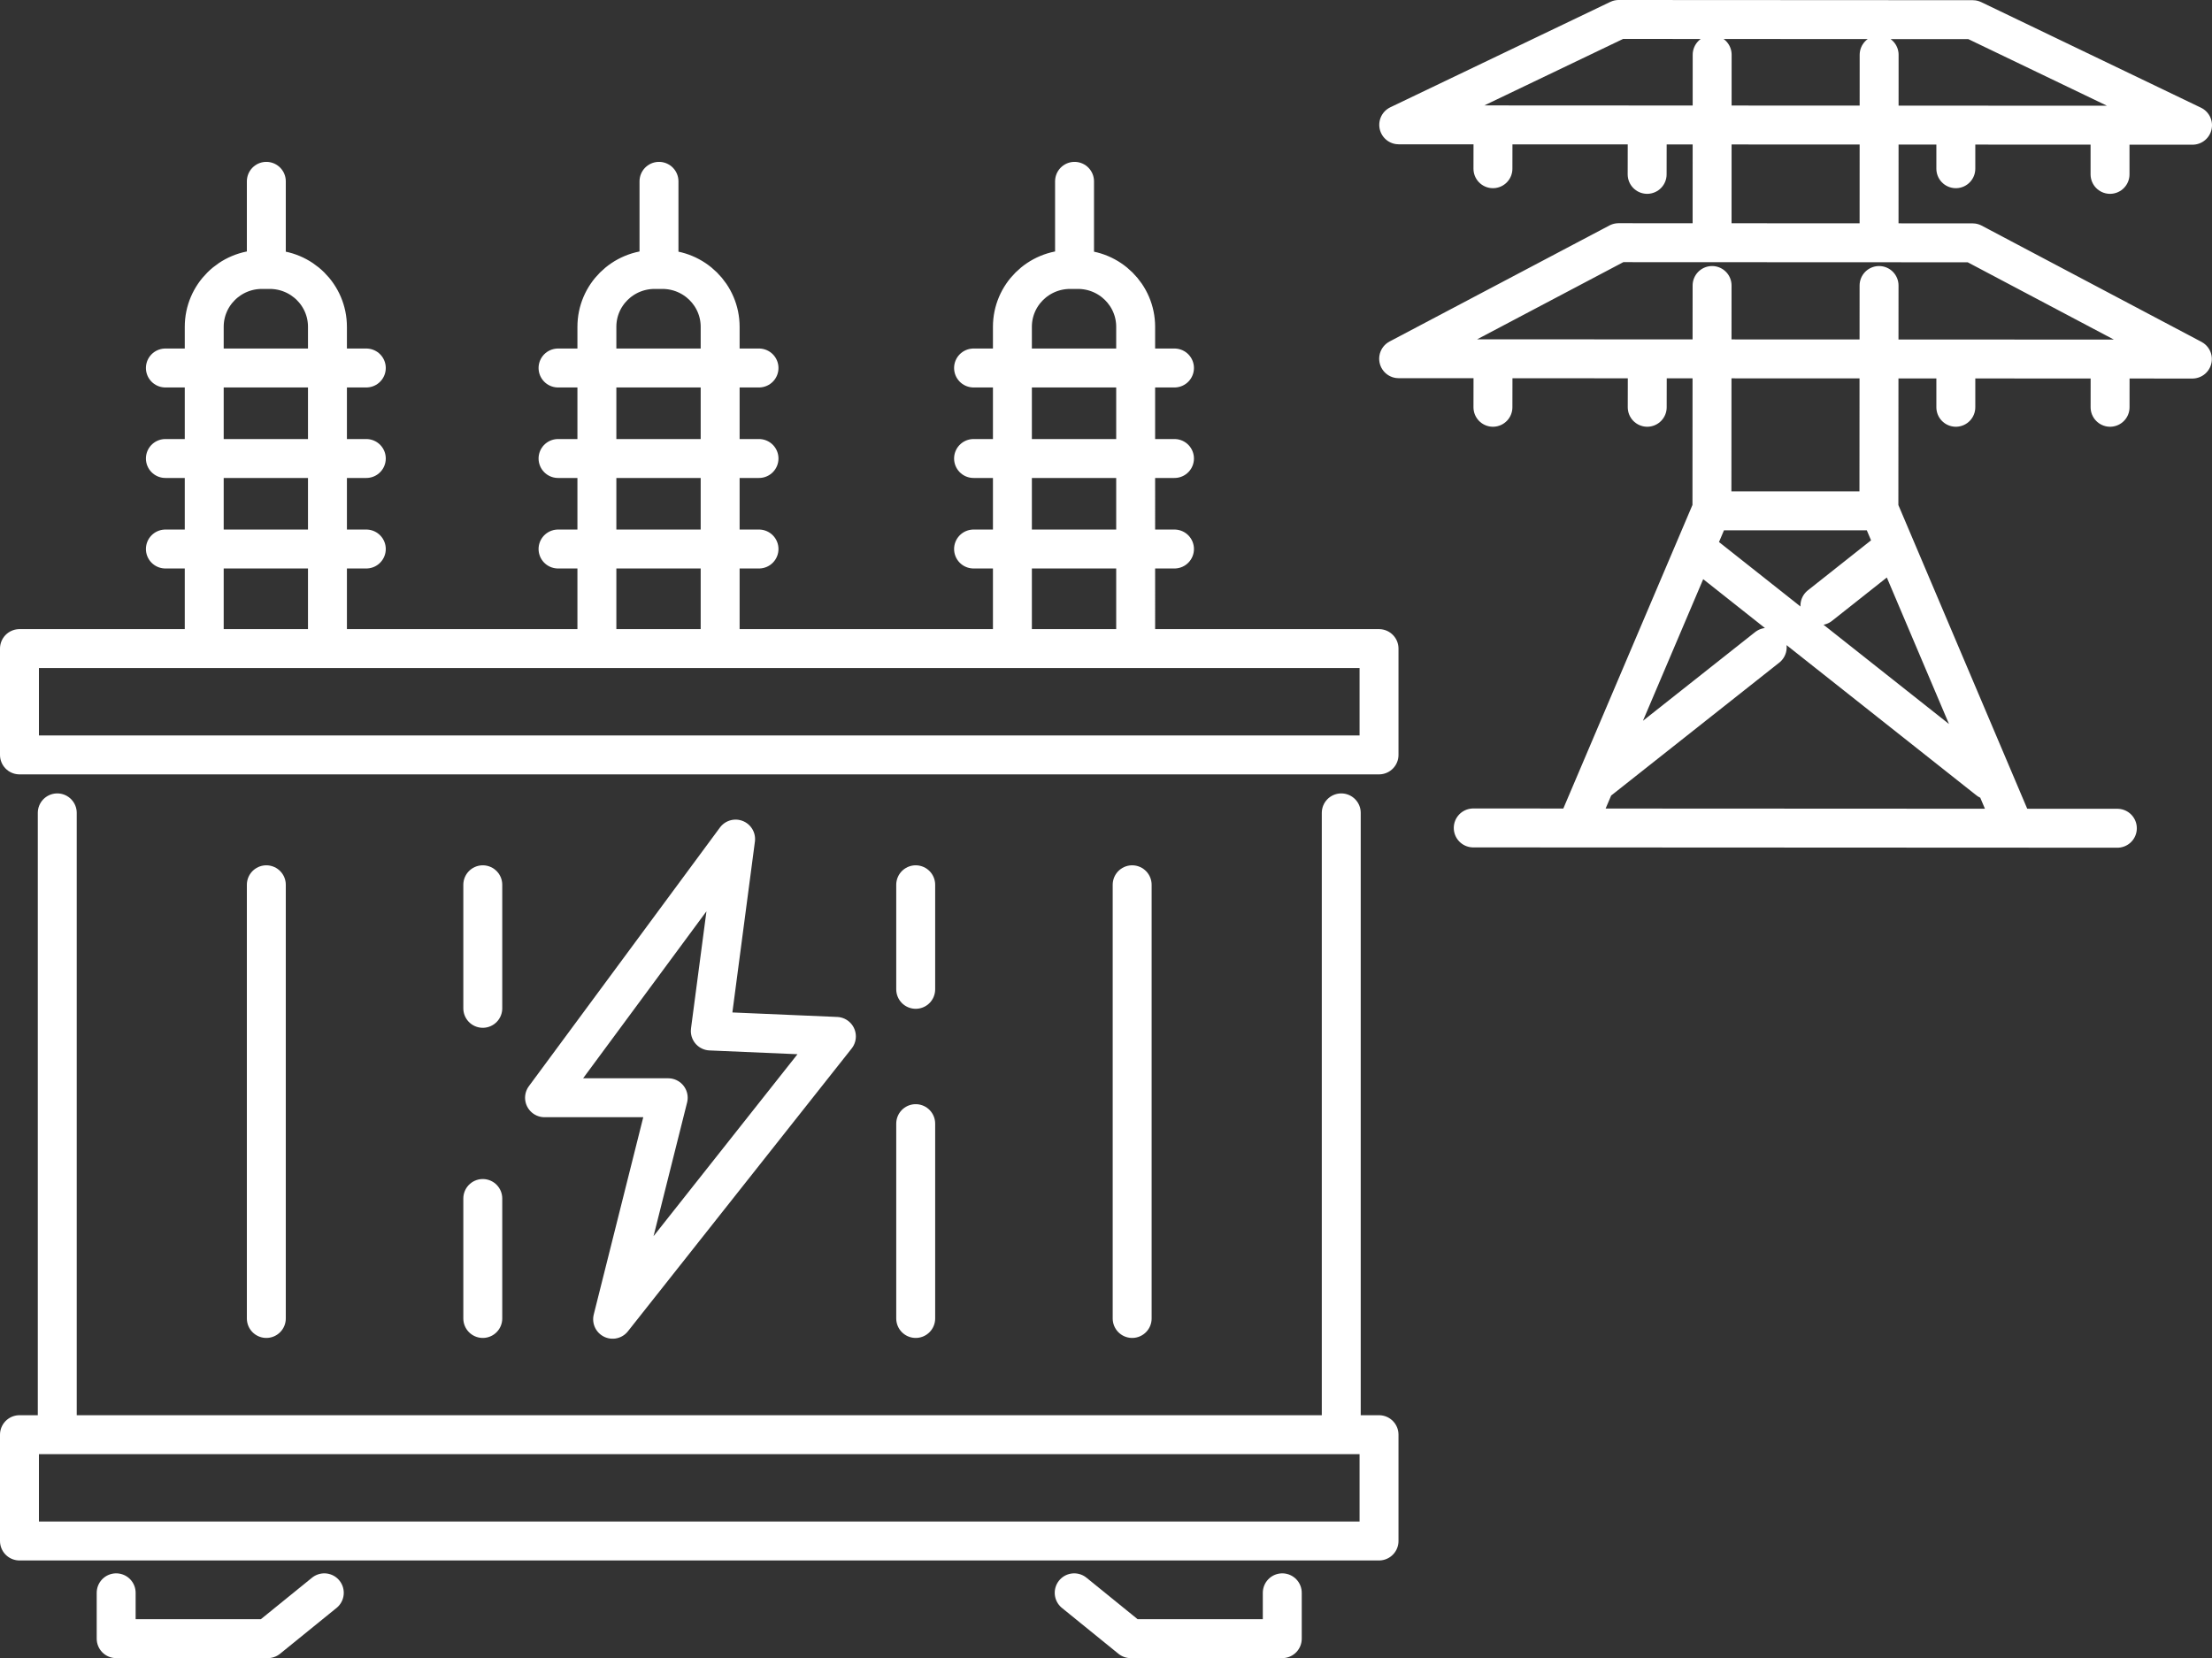 <svg xmlns="http://www.w3.org/2000/svg" xml:space="preserve" id="Ebene_1" x="0" y="0" version="1.1" viewBox="0 0 56.818 42.593">
  <rect x="0" y="0" width="56.818" height="42.593" fill="#333333" stroke="none"/>
  <path fill="none" stroke="#FFF" stroke-linecap="round" stroke-linejoin="round" stroke-miterlimit="10" d="M25.007 14.103h5.161m-5.161-2.325h5.161m-5.161-2.325h5.161m-2.567-4.795v2.264m1.57 9.738V8.395c0-.814-.665-1.473-1.484-1.473h-.198c-.82 0-1.484.659-1.484 1.473v8.265m-11.671-2.557h5.162m-5.162-2.325h5.162m-5.162-2.325h5.162m-2.569-4.795v2.264m1.571 9.738V8.395c0-.814-.665-1.473-1.484-1.473h-.198c-.82 0-1.484.659-1.484 1.473v8.265M4.248 14.103h5.161m-5.161-2.325h5.161M4.248 9.453h5.161M6.841 4.658v2.264m1.57 9.738V8.395c0-.814-.664-1.473-1.484-1.473h-.198c-.819 0-1.483.659-1.483 1.473v8.265m23.835 6.068v11.141m-5.56-11.141v2.686m0 3.45v5.005m-11.12-11.141v3.174m0 4.885v3.082m-5.56-11.141v11.141m14.643-7.246-3.239-.139.65-4.93-4.908 6.645h3.177l-1.428 5.69 5.748-7.266zm11.453 14.293v1.178h-3.893l-1.452-1.178m-19.262 0-1.452 1.178H2.984v-1.178m32.438-21.524H.5v-2.731h34.922v2.731zm0 20.193H.5v-2.731h34.922v2.731zM1.471 36.847V20.881m32.981 0v15.966M43.989 13.123h4.227m6.171 8.153-16.545-.008m5.707-7.186 7.527 5.956m-2.465-5.956-1.864 1.475m-1.354 1.072-4.311 3.409m10.567 1.02-3.387-7.983.004-5.741m0-1.138.002-4.788m-4.289-.002-.002 4.79m0 1.138-.004 5.739-3.394 7.979m1.433-11.834-6.086-.003 5.648-2.981 9.094.004 5.646 2.986-14.302-.006zm14.306-6.001-20.39-.01L41.578.5l9.095.005 5.645 2.712zm-14.007.153-.002 1.109M38.35 3.226l-.002 1.108m.002 5.019-.002 1.109m3.965-1.109-.002 1.109M54.199 3.37v1.109m-3.961-1.253v1.108m0 5.019v1.109m3.963-1.109-.001 1.109"/>
</svg>

